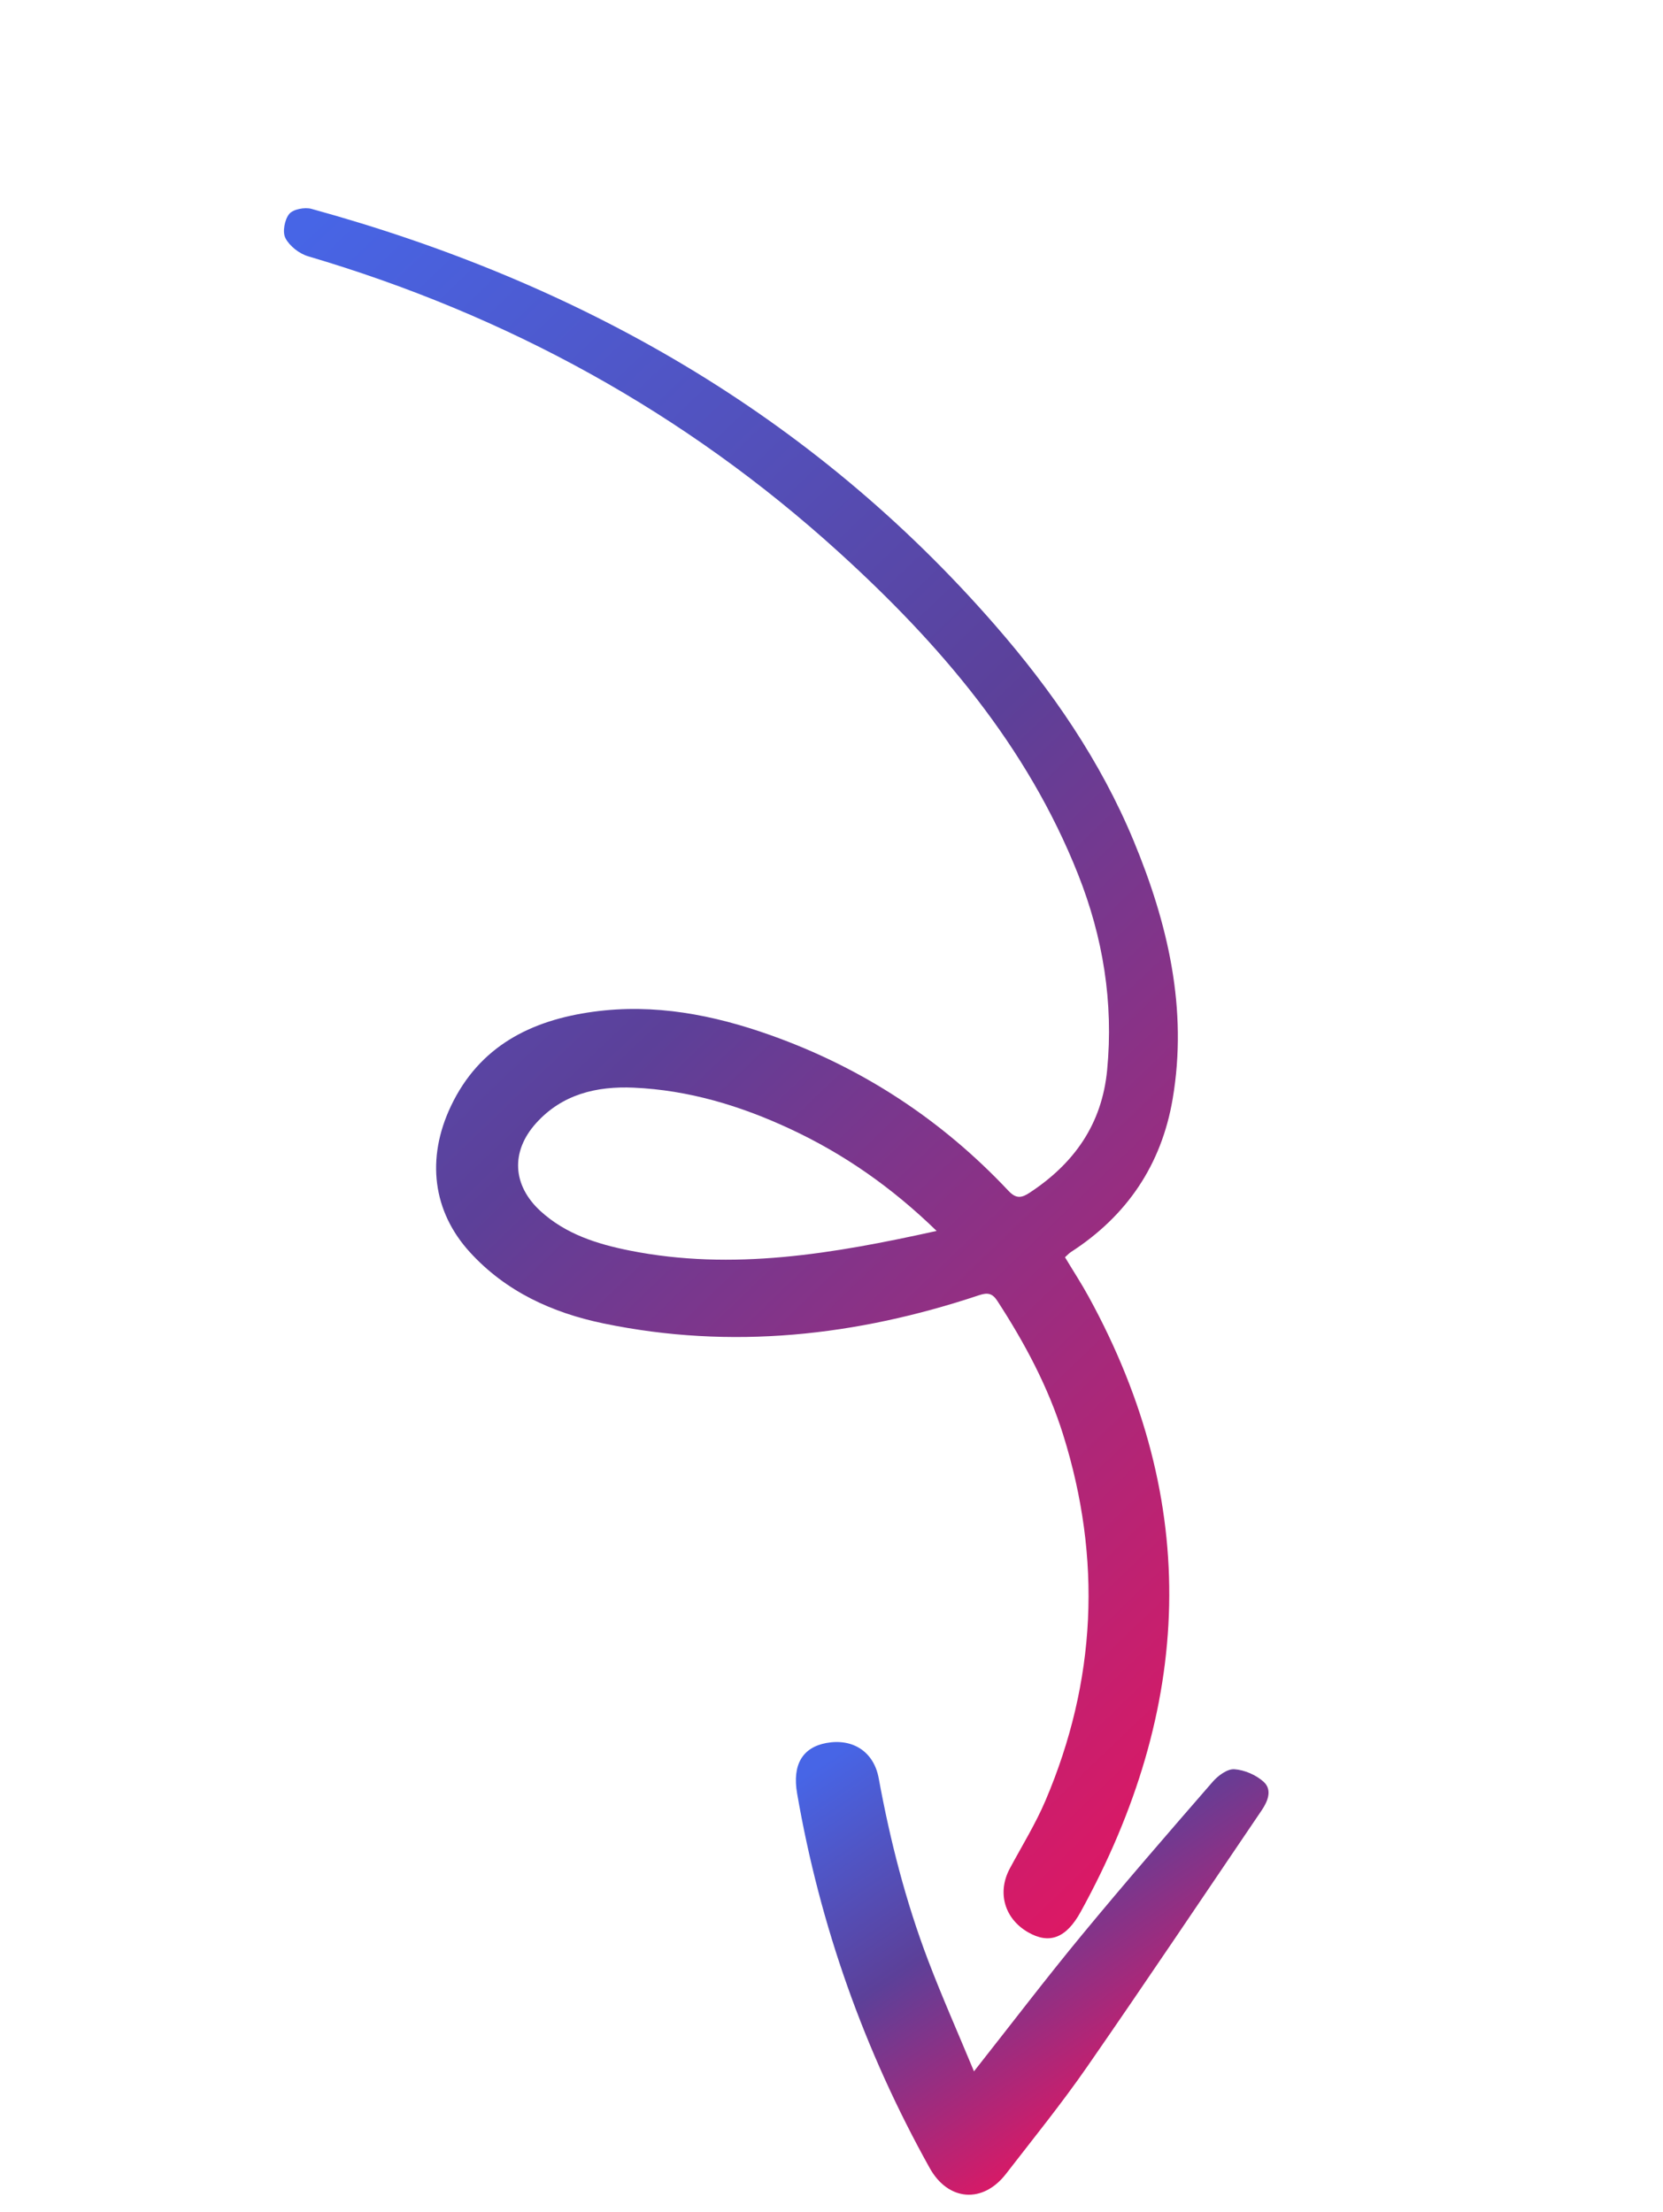 <svg width="109" height="145" viewBox="0 0 109 145" fill="none" xmlns="http://www.w3.org/2000/svg">
<path d="M69.803 82.42C70.332 83.301 70.878 84.138 71.356 85.012C78.783 98.56 78.169 112.005 70.828 125.344C69.869 127.086 68.757 127.468 67.379 126.672C65.831 125.777 65.347 124.062 66.186 122.497C66.98 121.017 67.872 119.577 68.528 118.036C71.858 110.202 72.232 102.204 69.687 94.068C68.702 90.919 67.165 88.046 65.376 85.293C65.059 84.804 64.764 84.714 64.18 84.909C56.135 87.593 47.939 88.5 39.56 86.762C36.205 86.066 33.16 84.679 30.8 82.093C28.36 79.422 27.922 75.953 29.554 72.515C31.421 68.583 34.804 66.885 38.889 66.327C42.89 65.779 46.748 66.527 50.51 67.865C56.526 70.005 61.725 73.415 66.097 78.065C66.605 78.607 66.96 78.536 67.477 78.198C70.394 76.283 72.227 73.711 72.567 70.146C72.992 65.711 72.297 61.453 70.667 57.335C67.324 48.887 61.584 42.197 54.972 36.192C44.889 27.034 33.242 20.654 20.193 16.801C19.616 16.63 18.981 16.134 18.709 15.613C18.499 15.213 18.653 14.399 18.957 14.027C19.212 13.714 19.975 13.571 20.42 13.694C37.946 18.515 53.173 27.152 65.215 40.978C68.927 45.239 72.127 49.875 74.305 55.127C76.55 60.543 77.865 66.142 76.86 72.049C76.127 76.356 73.873 79.7 70.198 82.077C70.069 82.161 69.961 82.282 69.805 82.421L69.803 82.42ZM61.394 80.7C58.433 77.822 55.296 75.644 51.79 74.009C48.537 72.492 45.143 71.466 41.538 71.305C39.097 71.198 36.837 71.736 35.127 73.644C33.467 75.497 33.584 77.702 35.42 79.39C37.077 80.913 39.16 81.564 41.289 81.987C48.025 83.326 54.609 82.198 61.394 80.696L61.394 80.7Z" fill="url(#paint0_linear_44_24719)"/>
<path d="M63.839 135.793C66.322 132.644 68.546 129.72 70.882 126.889C73.694 123.482 76.587 120.144 79.485 116.81C79.835 116.407 80.445 115.956 80.902 115.987C81.57 116.033 82.331 116.361 82.829 116.816C83.399 117.339 83.102 118.082 82.698 118.677C78.891 124.287 75.119 129.921 71.255 135.493C69.584 137.903 67.734 140.19 65.937 142.513C64.409 144.491 62.14 144.289 60.938 142.134C56.649 134.439 53.746 126.255 52.246 117.576C51.921 115.7 52.591 114.559 54.164 114.266C55.878 113.95 57.272 114.823 57.594 116.576C58.34 120.65 59.361 124.65 60.833 128.519C61.739 130.901 62.776 133.233 63.839 135.793Z" fill="url(#paint1_linear_44_24719)"/>
<defs>
<linearGradient id="paint0_linear_44_24719" x1="23.228" y1="11.77" x2="105.15" y2="97.202" gradientUnits="userSpaceOnUse">
<stop stop-color="#4765E6"/>
<stop offset="0.46" stop-color="#5C4099"/>
<stop offset="1" stop-color="#E31662"/>
</linearGradient>
<linearGradient id="paint1_linear_44_24719" x1="61.941" y1="110.115" x2="79.274" y2="135.563" gradientUnits="userSpaceOnUse">
<stop stop-color="#4765E6"/>
<stop offset="0.46" stop-color="#5C4099"/>
<stop offset="1" stop-color="#E31662"/>
</linearGradient>
</defs>
</svg>
